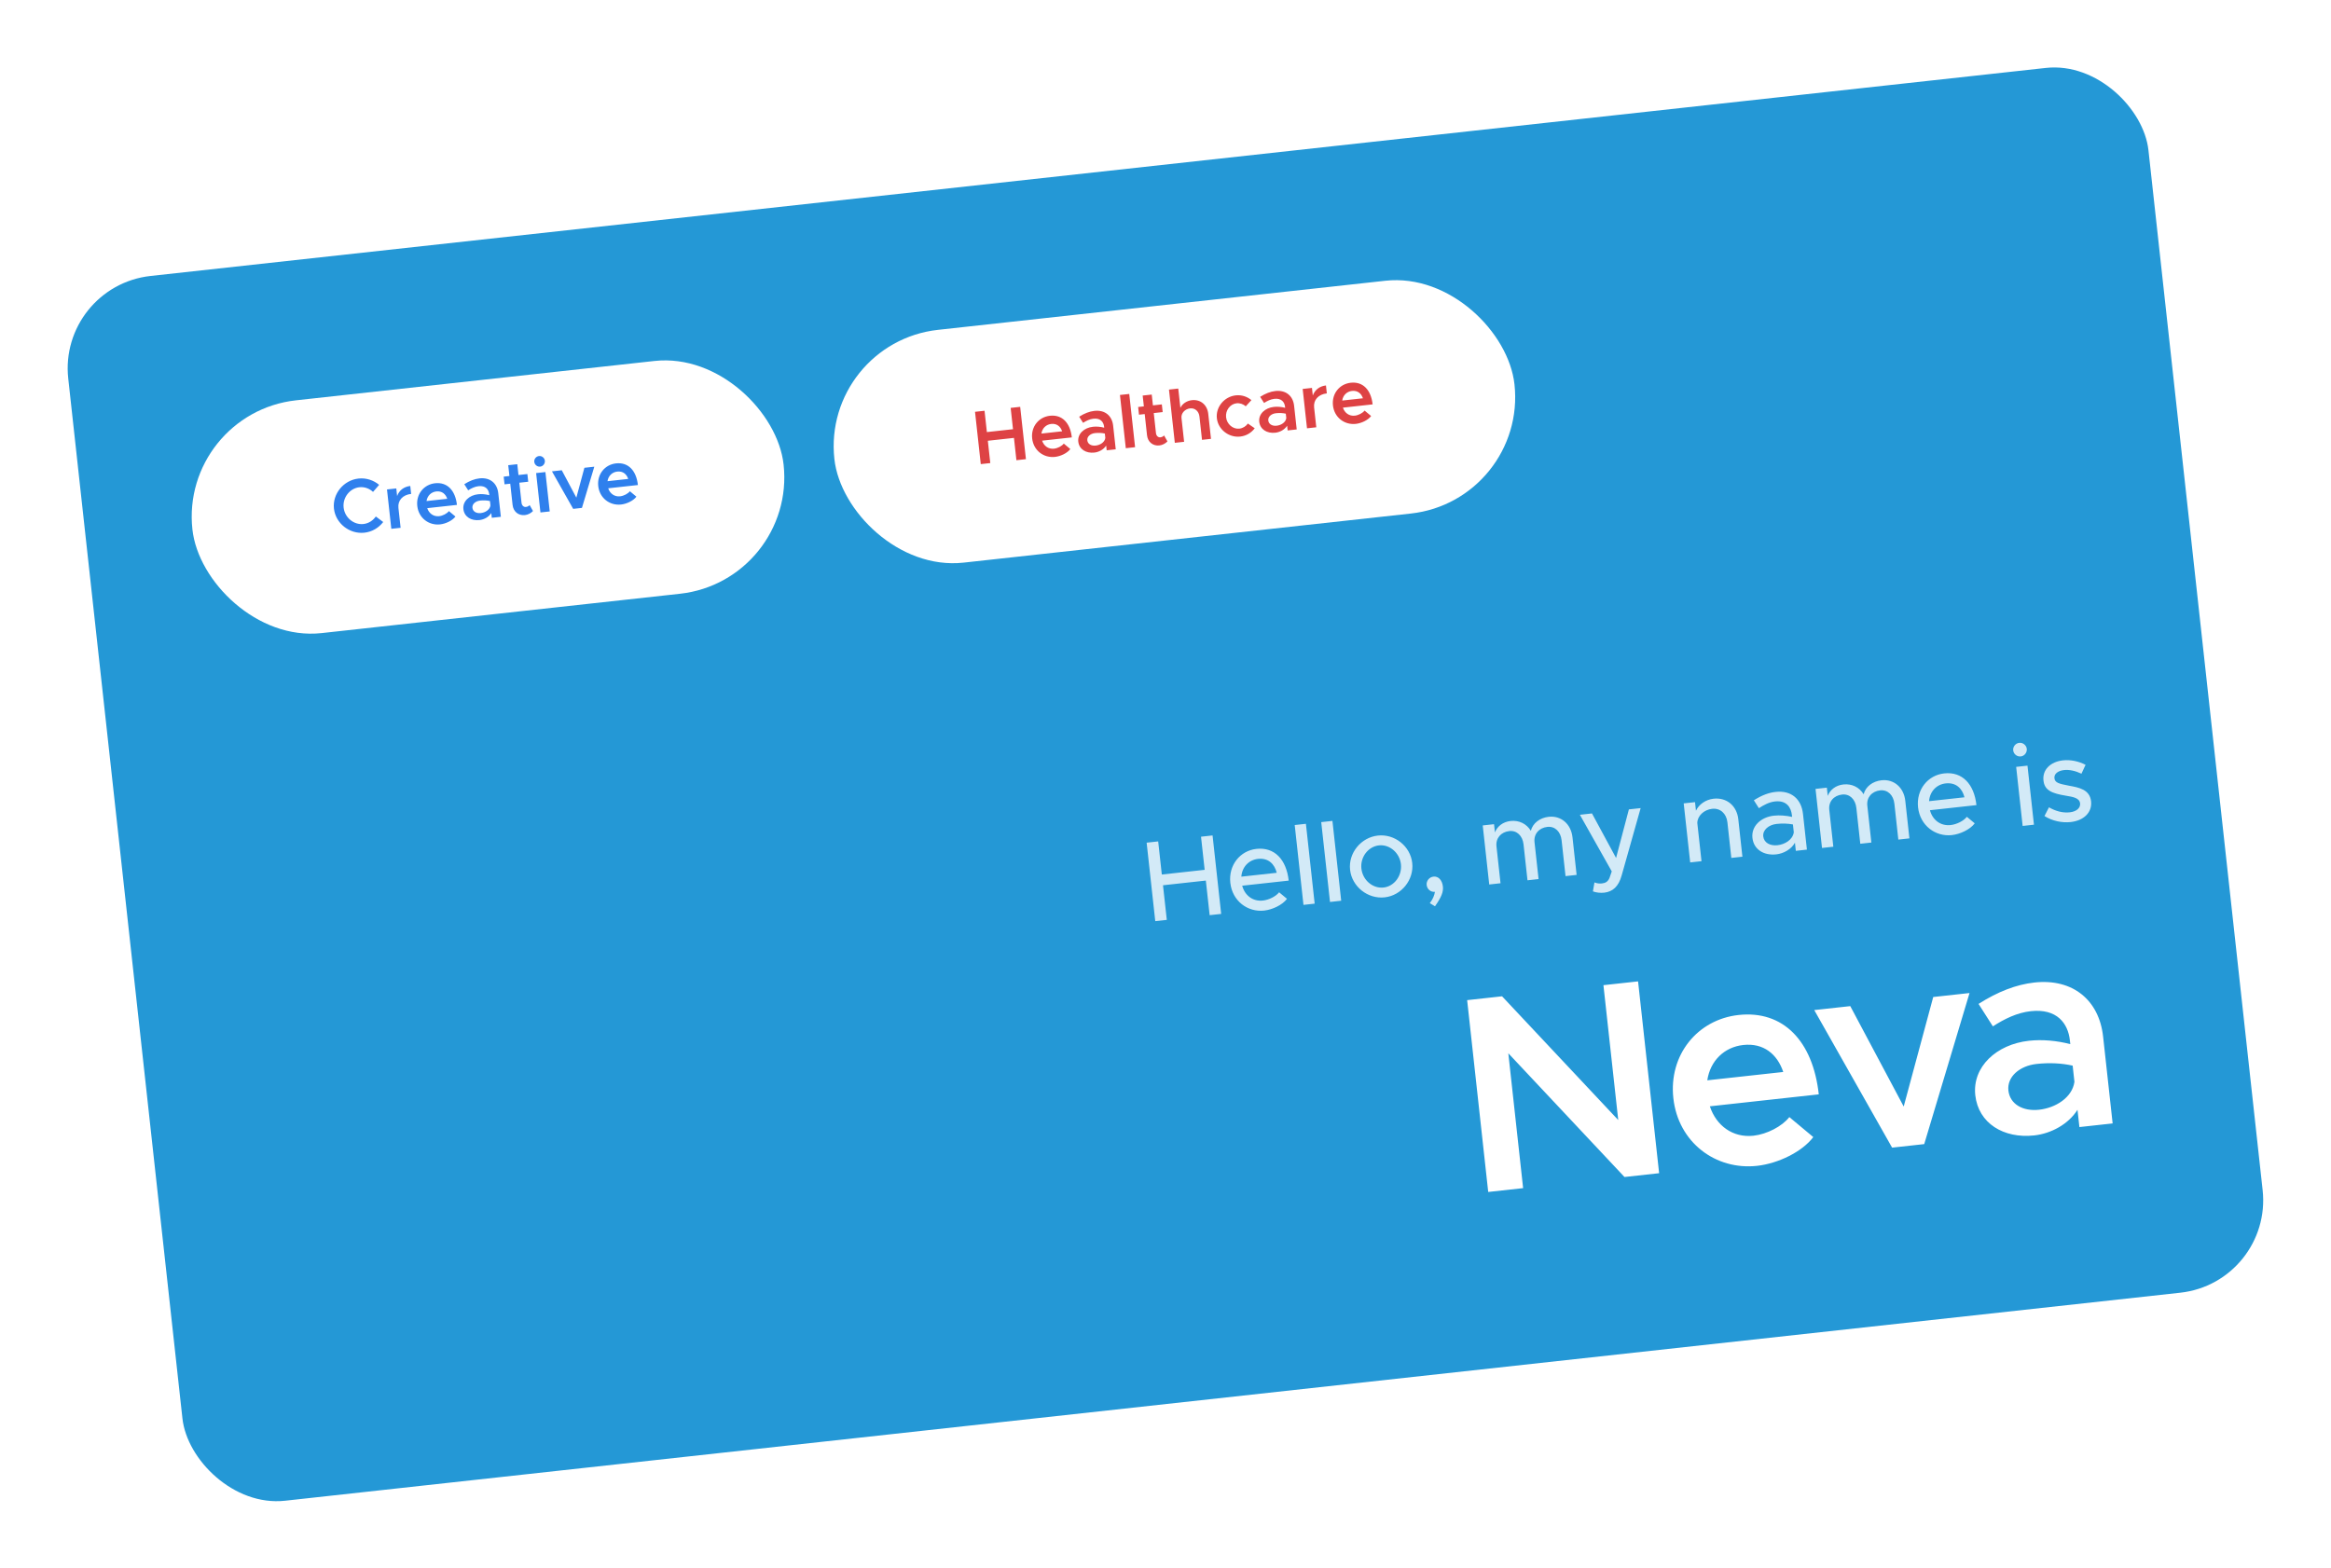 <svg width="443" height="298" viewBox="0 0 443 298" fill="none" xmlns="http://www.w3.org/2000/svg">
<g filter="url(#filter0_d_201_1696)">
<g clip-path="url(#clip0_201_1696)">
<rect x="4.973" y="47.103" width="397.711" height="234.207" rx="17.676" transform="rotate(-6.265 4.973 47.103)" fill="#2498D6"/>
<rect x="28.072" y="71.24" width="113.028" height="44.514" rx="22.257" transform="rotate(-6.265 28.072 71.24)" fill="white"/>
<path d="M63.189 93.975C64.651 93.815 65.915 93.046 66.76 91.943L65.356 90.896C64.812 91.673 63.978 92.219 63.008 92.325C61.17 92.527 59.446 91.105 59.236 89.194C59.028 87.298 60.402 85.536 62.24 85.334C63.196 85.229 64.142 85.579 64.828 86.222L65.985 84.879C64.921 83.999 63.521 83.523 62.059 83.684C59.222 83.995 57.091 86.602 57.398 89.396C57.705 92.19 60.352 94.287 63.189 93.975ZM69.404 87.009L69.245 85.561L67.479 85.755L68.3 93.239L70.067 93.045L69.652 89.267C69.496 87.848 70.462 86.775 72.069 86.599L71.904 85.093C70.673 85.228 69.772 85.957 69.404 87.009ZM77.389 90.835C76.318 90.952 75.457 90.314 75.126 89.31L80.772 88.691C80.468 85.926 78.93 84.322 76.614 84.576C74.486 84.81 72.988 86.644 73.234 88.888C73.487 91.19 75.433 92.631 77.575 92.396C78.66 92.277 79.912 91.671 80.487 90.904L79.246 89.869C78.874 90.349 78.084 90.758 77.389 90.835ZM76.858 86.132C77.915 86.016 78.624 86.612 78.93 87.53L74.993 87.962C75.146 86.95 75.874 86.24 76.858 86.132ZM85.064 83.649C84.123 83.752 83.167 84.121 82.168 84.758L82.911 85.921C83.513 85.533 84.166 85.212 84.875 85.134C86.236 84.985 86.806 85.772 86.901 86.641L86.923 86.843C86.214 86.657 85.46 86.594 84.78 86.668C83.101 86.853 81.837 88.017 81.999 89.493C82.158 90.941 83.463 91.75 85.055 91.575C85.923 91.48 86.823 91 87.297 90.245L87.395 91.142L89.118 90.953L88.624 86.451C88.415 84.555 87.047 83.431 85.064 83.649ZM85.304 90.244C84.465 90.336 83.793 89.956 83.715 89.246C83.637 88.537 84.293 87.967 85.175 87.87C85.841 87.797 86.475 87.83 87.046 87.958L87.138 88.797C87.023 89.616 86.158 90.15 85.304 90.244ZM94.588 88.727C94.447 88.903 94.184 89.049 93.88 89.083C93.46 89.129 93.102 88.802 93.047 88.295L92.627 84.474L94.321 84.288L94.16 82.826L92.467 83.012L92.241 80.956L90.518 81.145L90.744 83.201L89.658 83.32L89.819 84.782L90.904 84.663L91.348 88.701C91.486 89.961 92.453 90.763 93.698 90.626C94.263 90.564 94.845 90.266 95.225 89.858L94.588 88.727ZM96.594 81.416C97.144 81.356 97.54 80.829 97.481 80.293C97.423 79.757 96.923 79.344 96.373 79.404C95.808 79.466 95.411 79.978 95.469 80.514C95.528 81.049 96.029 81.478 96.594 81.416ZM96.642 90.127L98.408 89.933L97.586 82.45L95.82 82.644L96.642 90.127ZM102.864 89.444L104.529 89.261L106.877 81.43L104.995 81.636L103.465 87.312L100.696 82.108L98.829 82.313L102.864 89.444ZM111.781 87.059C110.71 87.176 109.849 86.538 109.519 85.534L115.164 84.915C114.861 82.15 113.322 80.546 111.006 80.8C108.879 81.034 107.381 82.869 107.627 85.112C107.88 87.414 109.825 88.856 111.967 88.62C113.053 88.501 114.305 87.895 114.88 87.129L113.638 86.093C113.266 86.573 112.476 86.982 111.781 87.059ZM111.25 82.356C112.307 82.24 113.017 82.836 113.323 83.754L109.386 84.187C109.538 83.174 110.266 82.464 111.25 82.356Z" fill="#2F80ED"/>
<rect x="150.075" y="57.846" width="130.028" height="44.514" rx="22.257" transform="rotate(-6.265 150.075 57.846)" fill="white"/>
<path d="M186.006 70.252L186.451 74.305L181.486 74.85L181.042 70.797L179.232 70.996L180.324 80.94L182.133 80.742L181.668 76.5L186.633 75.955L187.098 80.196L188.908 79.998L187.816 70.053L186.006 70.252ZM194.246 78.005C193.175 78.123 192.314 77.485 191.984 76.481L197.629 75.861C197.326 73.097 195.787 71.493 193.471 71.747C191.343 71.981 189.845 73.815 190.092 76.059C190.344 78.36 192.29 79.802 194.432 79.567C195.518 79.448 196.77 78.842 197.345 78.075L196.103 77.04C195.731 77.52 194.941 77.929 194.246 78.005ZM193.715 73.302C194.772 73.186 195.482 73.782 195.788 74.701L191.851 75.133C192.003 74.12 192.731 73.41 193.715 73.302ZM201.921 70.819C200.98 70.923 200.025 71.291 199.025 71.928L199.768 73.092C200.37 72.704 201.023 72.383 201.733 72.305C203.093 72.156 203.663 72.943 203.759 73.811L203.781 74.014C203.072 73.828 202.318 73.764 201.637 73.839C199.958 74.023 198.694 75.188 198.856 76.664C199.015 78.112 200.32 78.921 201.912 78.746C202.781 78.65 203.68 78.171 204.154 77.416L204.253 78.313L205.975 78.124L205.481 73.622C205.273 71.726 203.904 70.602 201.921 70.819ZM202.162 77.415C201.322 77.507 200.651 77.126 200.573 76.417C200.495 75.708 201.15 75.138 202.033 75.041C202.699 74.968 203.332 75.001 203.903 75.129L203.995 75.968C203.88 76.787 203.016 77.321 202.162 77.415ZM207.887 77.914L209.653 77.72L208.543 67.602L206.777 67.796L207.887 77.914ZM215.163 75.489C215.022 75.666 214.759 75.812 214.455 75.845C214.036 75.891 213.677 75.564 213.622 75.058L213.202 71.236L214.896 71.05L214.735 69.588L213.042 69.774L212.816 67.719L211.094 67.908L211.319 69.963L210.234 70.083L210.394 71.545L211.48 71.425L211.923 75.464C212.061 76.723 213.028 77.525 214.273 77.389C214.838 77.327 215.42 77.028 215.8 76.621L215.163 75.489ZM220.459 68.784C219.46 68.894 218.629 69.469 218.26 70.242L217.858 66.579L216.092 66.773L217.203 76.891L218.969 76.698L218.471 72.167C218.373 71.269 219.118 70.455 220.117 70.345C221.044 70.244 221.774 70.896 221.886 71.909L222.37 76.324L224.078 76.137L223.556 71.374C223.37 69.681 222.094 68.605 220.459 68.784ZM229.619 75.704C230.806 75.574 231.751 74.972 232.39 74.125L231.09 73.228C230.723 73.752 230.12 74.126 229.468 74.197C228.238 74.332 227.089 73.345 226.945 72.028C226.802 70.725 227.709 69.512 228.939 69.377C229.576 69.307 230.232 69.543 230.686 69.947L231.759 68.774C230.968 68.114 229.917 67.746 228.788 67.87C226.602 68.11 224.96 70.092 225.193 72.22C225.427 74.348 227.462 75.941 229.619 75.704ZM236.314 67.044C235.373 67.147 234.417 67.516 233.418 68.153L234.161 69.316C234.763 68.928 235.416 68.607 236.125 68.529C237.486 68.38 238.056 69.167 238.151 70.036L238.173 70.238C237.464 70.052 236.71 69.989 236.03 70.063C234.351 70.248 233.087 71.412 233.249 72.888C233.408 74.336 234.713 75.145 236.305 74.97C237.173 74.875 238.073 74.395 238.547 73.64L238.645 74.537L240.368 74.348L239.874 69.847C239.666 67.95 238.297 66.826 236.314 67.044ZM236.554 73.639C235.715 73.731 235.043 73.351 234.965 72.641C234.887 71.932 235.543 71.362 236.426 71.265C237.091 71.192 237.725 71.225 238.296 71.353L238.388 72.192C238.273 73.011 237.408 73.545 236.554 73.639ZM243.427 67.903L243.268 66.456L241.502 66.65L242.324 74.133L244.089 73.94L243.675 70.162C243.519 68.743 244.485 67.67 246.092 67.494L245.927 65.988C244.696 66.123 243.795 66.852 243.427 67.903ZM251.412 71.729C250.341 71.847 249.479 71.209 249.15 70.205L254.795 69.585C254.491 66.821 252.953 65.217 250.637 65.471C248.509 65.705 247.011 67.539 247.257 69.783C247.51 72.085 249.456 73.526 251.598 73.291C252.684 73.172 253.935 72.566 254.511 71.799L253.269 70.764C252.897 71.244 252.107 71.653 251.412 71.729ZM250.881 67.027C251.938 66.911 252.648 67.507 252.953 68.425L249.016 68.857C249.169 67.844 249.897 67.135 250.881 67.027Z" fill="#DE4244"/>
<path d="M276.763 219.291L283.397 218.562L280.583 192.927L302.663 216.447L309.245 215.725L305.242 179.262L298.66 179.984L301.475 205.62L279.394 182.099L272.759 182.828L276.763 219.291ZM327.18 208.599C323.253 209.03 320.095 206.691 318.885 203.01L339.585 200.737C338.472 190.6 332.831 184.72 324.339 185.652C316.537 186.509 311.044 193.235 311.947 201.462C312.874 209.901 320.007 215.188 327.863 214.325C331.843 213.888 336.434 211.665 338.542 208.856L333.989 205.058C332.625 206.819 329.728 208.319 327.18 208.599ZM325.233 191.355C329.108 190.93 331.711 193.115 332.833 196.483L318.396 198.068C318.956 194.354 321.624 191.751 325.233 191.355ZM353.521 210.864L359.625 210.194L368.236 181.477L361.336 182.235L355.725 203.048L345.572 183.966L338.726 184.717L353.521 210.864ZM380.568 179.479C377.118 179.858 373.614 181.209 369.949 183.545L372.673 187.812C374.88 186.388 377.276 185.212 379.877 184.926C384.866 184.379 386.955 187.265 387.305 190.449L387.386 191.192C384.787 190.511 382.022 190.277 379.527 190.551C373.37 191.227 368.736 195.496 369.33 200.91C369.913 206.217 374.697 209.183 380.535 208.543C383.72 208.193 387.018 206.434 388.756 203.665L389.117 206.956L395.433 206.262L393.621 189.756C392.857 182.803 387.839 178.681 380.568 179.479ZM381.45 203.661C378.372 203.999 375.909 202.605 375.623 200.004C375.338 197.403 377.74 195.313 380.978 194.958C383.419 194.69 385.742 194.811 387.835 195.279L388.173 198.358C387.75 201.358 384.581 203.318 381.45 203.661Z" fill="white"/>
<path d="M222.183 151.762L222.875 158.058L214.732 158.952L214.041 152.656L211.848 152.896L213.486 167.813L215.679 167.572L214.956 160.993L223.099 160.099L223.821 166.678L226.014 166.438L224.376 151.521L222.183 151.762ZM233.944 163.897C232.011 164.109 230.496 162.913 230.008 161.077L238.846 160.107C238.405 156.09 236.143 153.701 232.712 154.078C229.607 154.419 227.382 157.168 227.751 160.533C228.13 163.986 231.049 166.148 234.175 165.805C235.76 165.631 237.641 164.744 238.523 163.57L237.024 162.328C236.427 163.097 235.116 163.768 233.944 163.897ZM233.009 155.979C234.941 155.767 236.143 156.909 236.573 158.62L229.842 159.359C229.989 157.497 231.272 156.17 233.009 155.979ZM241.654 164.721L243.782 164.487L242.116 149.31L239.988 149.543L241.654 164.721ZM246.695 164.167L248.823 163.933L247.157 148.756L245.029 148.99L246.695 164.167ZM257.085 163.29C260.277 162.94 262.674 159.952 262.323 156.76C261.973 153.568 258.987 151.193 255.795 151.544C252.582 151.896 250.161 154.865 250.511 158.057C250.862 161.248 253.872 163.643 257.085 163.29ZM256.88 161.423C254.817 161.649 252.902 160.014 252.661 157.821C252.423 155.649 253.938 153.637 256 153.411C258.02 153.189 259.935 154.825 260.174 156.996C260.414 159.189 258.899 161.201 256.88 161.423ZM266.651 164.987C267.866 163.249 268.263 162.261 268.151 161.24C268.02 160.046 267.317 159.244 266.361 159.349C265.536 159.44 264.981 160.182 265.064 160.942C265.152 161.745 265.853 162.327 266.635 162.242C266.535 162.934 266.221 163.672 265.663 164.392L266.651 164.987ZM288.264 147.979C286.571 148.165 285.233 149.191 284.864 150.638C284.06 149.319 282.641 148.596 281.012 148.775C279.579 148.932 278.485 149.778 278.042 150.947L277.871 149.384L275.721 149.62L276.954 160.845L279.103 160.609L278.333 153.596C278.164 152.054 279.176 150.866 280.783 150.69C282.194 150.535 283.298 151.579 283.479 153.229L284.227 160.047L286.333 159.815L285.564 152.802C285.394 151.261 286.407 150.073 288.013 149.896C289.425 149.741 290.528 150.785 290.709 152.435L291.458 159.253L293.564 159.022L292.78 151.878C292.501 149.338 290.609 147.722 288.264 147.979ZM298.84 162.398C300.445 162.2 301.546 161.222 302.128 159.114L305.734 146.325L303.497 146.57L301.061 155.803L296.484 147.34L294.182 147.593L300.242 158.354L299.809 159.611C299.511 160.302 299.057 160.572 298.363 160.648C297.928 160.696 297.417 160.642 296.956 160.451L296.66 162.154C297.28 162.393 298.08 162.481 298.84 162.398ZM319.598 144.539C318.078 144.706 316.796 145.638 316.244 146.819L316.065 145.191L313.916 145.427L315.148 156.652L317.298 156.416L316.499 149.142C316.527 147.799 317.762 146.63 319.325 146.459C320.845 146.292 322.037 147.348 322.221 149.019L322.965 155.794L325.071 155.563L324.287 148.419C324.008 145.879 322.073 144.267 319.598 144.539ZM331.38 143.246C330.142 143.381 328.766 143.862 327.248 144.842L328.204 146.341C329.126 145.734 330.164 145.181 331.271 145.059C333.508 144.814 334.323 146.241 334.478 147.652L334.516 147.999C333.39 147.749 332.17 147.642 331.063 147.763C328.587 148.035 326.732 149.755 326.978 151.991C327.219 154.184 329.13 155.381 331.518 155.118C332.886 154.968 334.359 154.169 335.055 152.906L335.224 154.448L337.331 154.217L336.584 147.421C336.279 144.641 334.398 142.914 331.38 143.246ZM331.745 153.38C330.334 153.535 329.167 152.915 329.034 151.7C328.9 150.484 330.066 149.499 331.565 149.334C332.672 149.213 333.731 149.25 334.674 149.432L334.838 150.93C334.622 152.361 333.135 153.227 331.745 153.38ZM351.511 141.035C349.817 141.221 348.48 142.247 348.111 143.694C347.307 142.376 345.887 141.653 344.259 141.832C342.826 141.989 341.732 142.834 341.289 144.003L341.118 142.44L338.968 142.676L340.2 153.902L342.35 153.666L341.58 146.652C341.411 145.111 342.423 143.923 344.03 143.747C345.441 143.592 346.544 144.635 346.726 146.285L347.474 153.103L349.58 152.872L348.81 145.859C348.641 144.317 349.653 143.129 351.26 142.953C352.671 142.798 353.775 143.841 353.956 145.492L354.704 152.309L356.811 152.078L356.026 144.935C355.747 142.394 353.856 140.778 351.511 141.035ZM364.647 149.548C362.714 149.76 361.199 148.564 360.711 146.728L369.549 145.757C369.108 141.741 366.846 139.352 363.415 139.729C360.31 140.069 358.085 142.819 358.454 146.184C358.833 149.637 361.752 151.799 364.878 151.456C366.463 151.282 368.344 150.394 369.226 149.221L367.727 147.979C367.13 148.748 365.819 149.419 364.647 149.548ZM363.712 141.63C365.644 141.418 366.846 142.56 367.276 144.271L360.545 145.01C360.692 143.148 361.975 141.82 363.712 141.63ZM377.979 136.504C378.674 136.427 379.193 135.755 379.117 135.06C379.043 134.387 378.39 133.843 377.695 133.92C376.957 134.001 376.459 134.671 376.533 135.344C376.61 136.039 377.241 136.585 377.979 136.504ZM378.331 149.716L380.48 149.48L379.248 138.254L377.098 138.49L378.331 149.716ZM387.462 148.977C389.915 148.707 391.57 147.163 391.336 145.036C391.09 142.799 389.048 142.408 387.143 142.068C385.189 141.689 384.466 141.505 384.37 140.636C384.278 139.789 385.094 139.216 386.201 139.095C387.178 138.988 388.348 139.233 389.507 139.787L390.288 138.097C388.984 137.427 387.453 137.09 385.998 137.249C383.61 137.511 382.042 139.046 382.291 141.106C382.491 142.93 383.853 143.528 386.515 143.961C387.948 144.199 389.134 144.398 389.249 145.44C389.344 146.309 388.54 146.991 387.281 147.129C385.956 147.274 384.62 146.915 383.331 146.178L382.48 147.832C383.945 148.77 385.811 149.158 387.462 148.977Z" fill="white" fill-opacity="0.8"/>
</g>
</g>
<defs>
<filter id="filter0_d_201_1696" x="-1.095" y="-1.152" width="445.164" height="300.48" filterUnits="userSpaceOnUse" color-interpolation-filters="sRGB">
<feFlood flood-opacity="0" result="BackgroundImageFix"/>
<feColorMatrix in="SourceAlpha" type="matrix" values="0 0 0 0 0 0 0 0 0 0 0 0 0 0 0 0 0 0 127 0" result="hardAlpha"/>
<feOffset dx="6.068" dy="7.281"/>
<feGaussianBlur stdDeviation="6.068"/>
<feColorMatrix type="matrix" values="0 0 0 0 0.419 0 0 0 0 0.495 0 0 0 0 0.596 0 0 0 0.4 0"/>
<feBlend mode="normal" in2="BackgroundImageFix" result="effect1_dropShadow_201_1696"/>
<feBlend mode="normal" in="SourceGraphic" in2="effect1_dropShadow_201_1696" result="shape"/>
</filter>
<clipPath id="clip0_201_1696">
<rect x="4.973" y="47.103" width="397.711" height="234.207" rx="17.676" transform="rotate(-6.265 4.973 47.103)" fill="white"/>
</clipPath>
</defs>
</svg>
